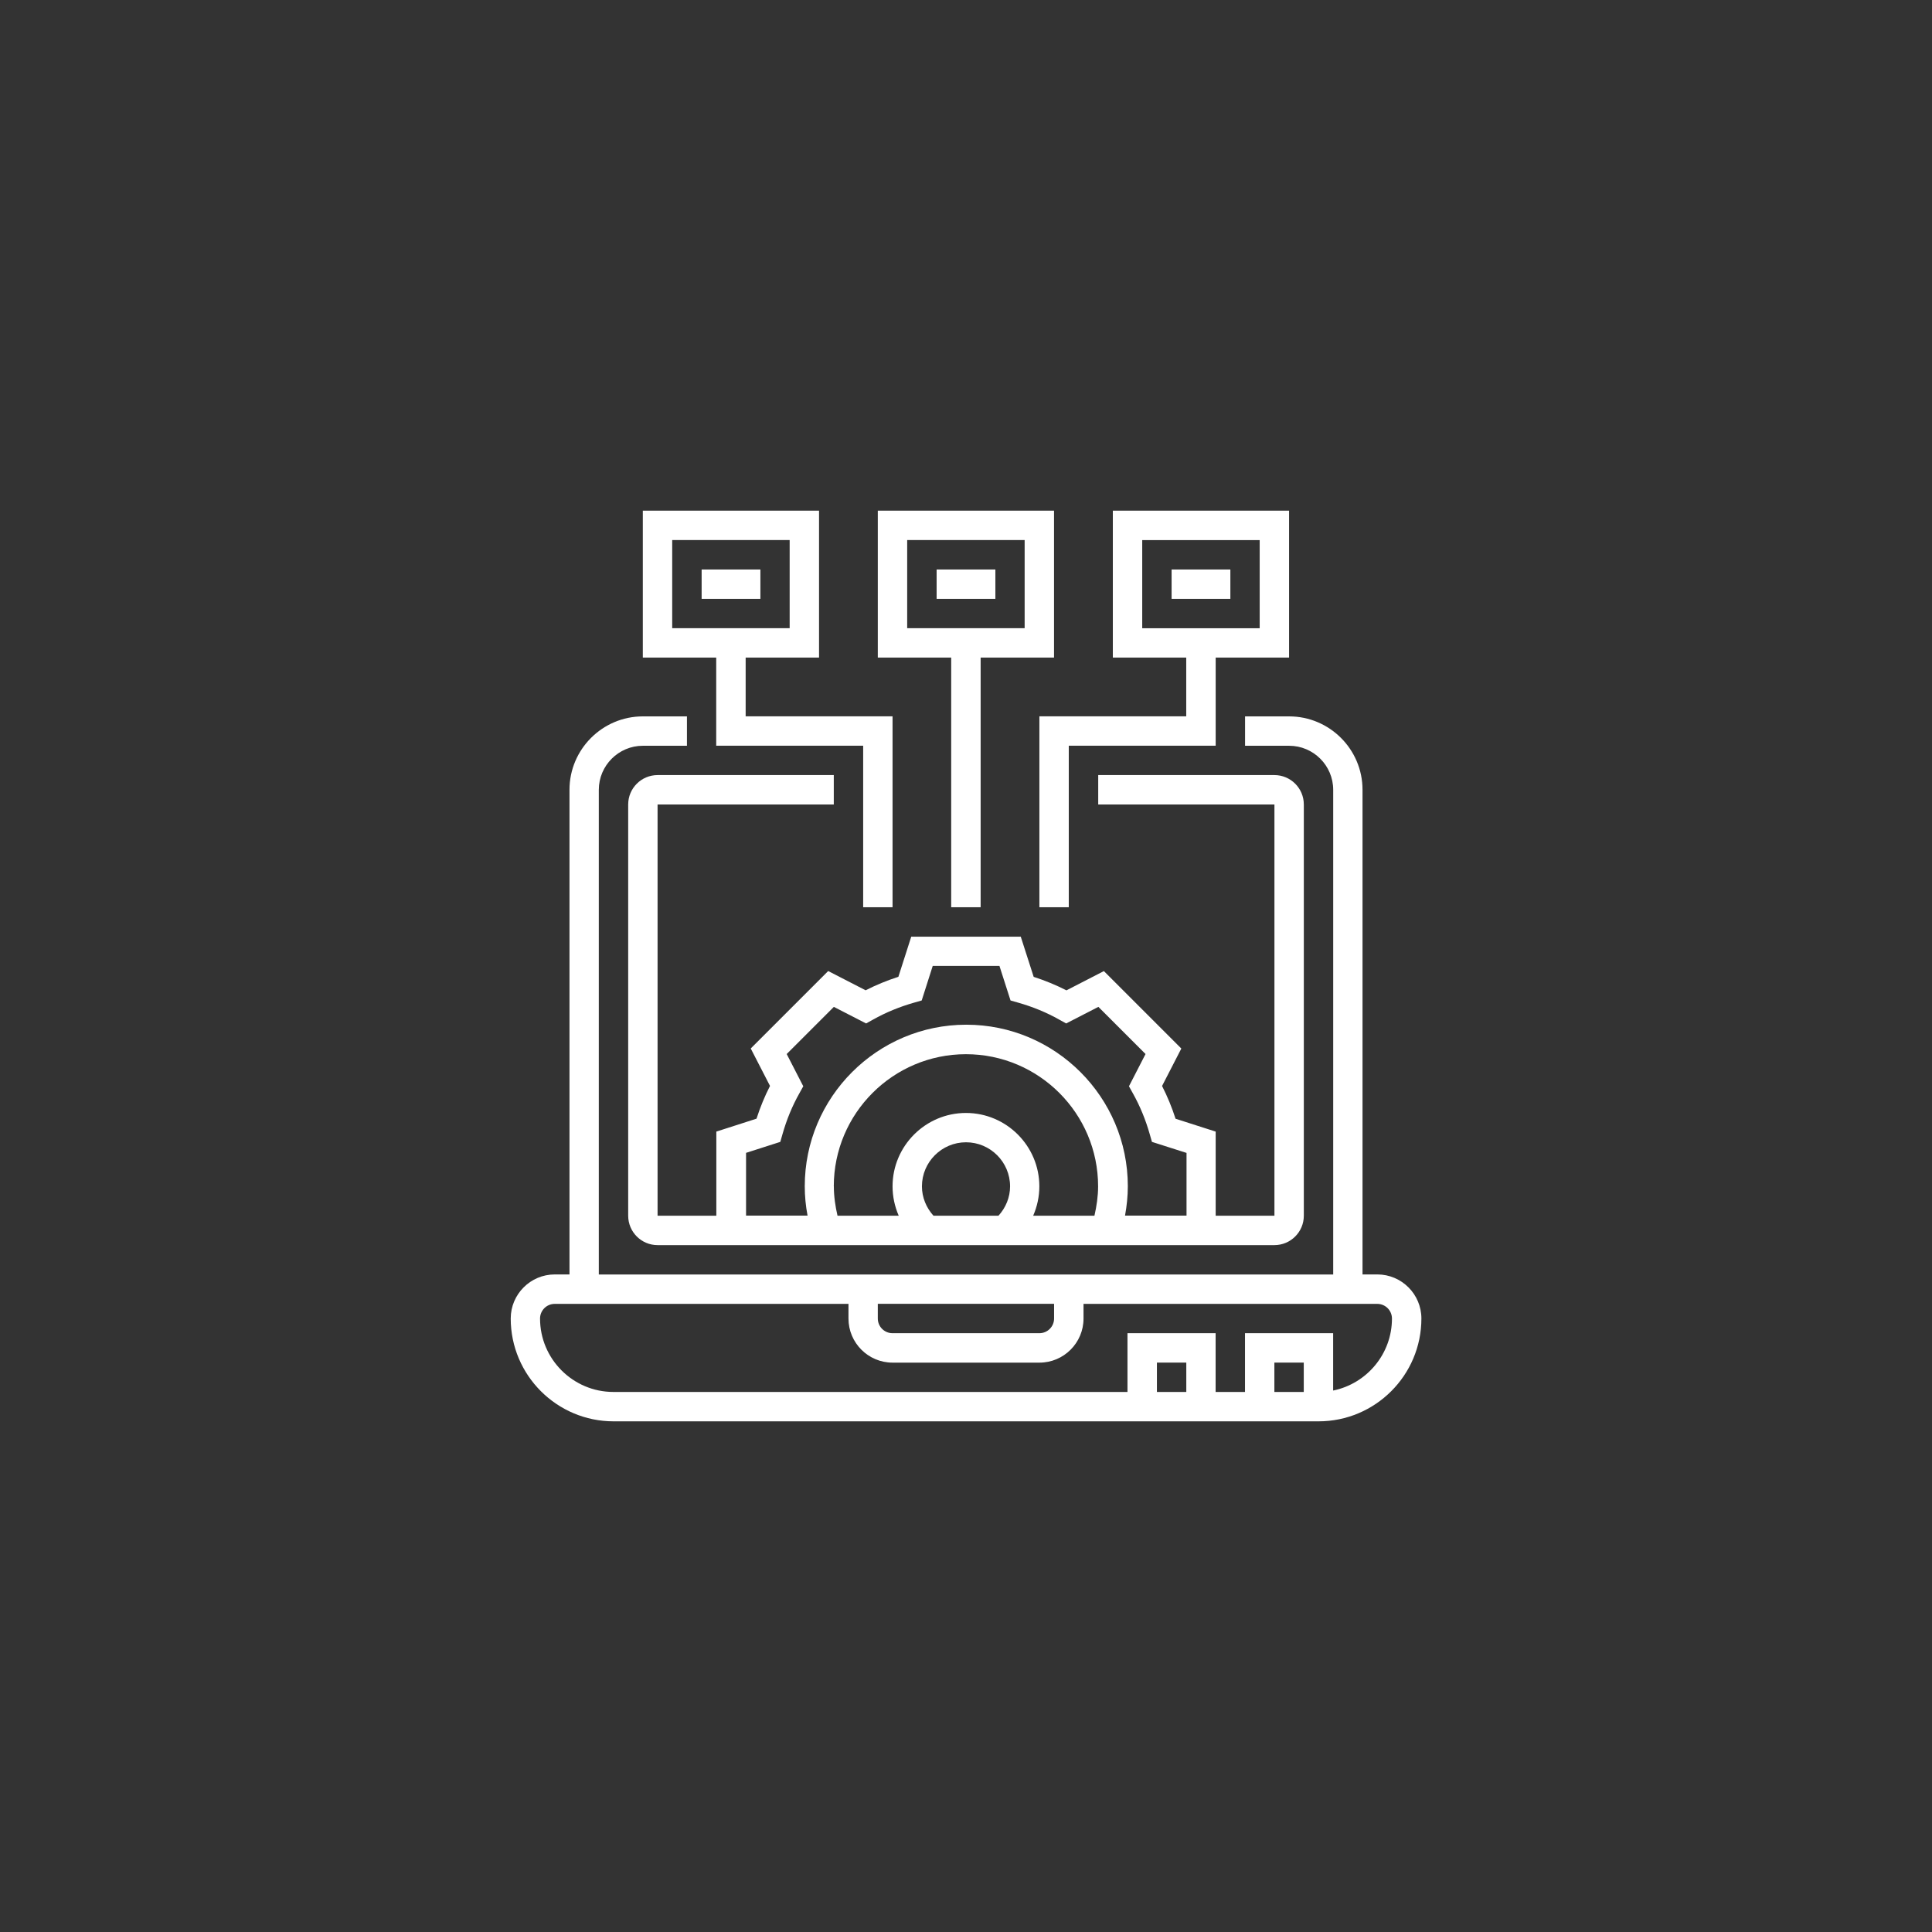 <?xml version="1.0" encoding="UTF-8"?>
<svg id="Capa_1" data-name="Capa 1" xmlns="http://www.w3.org/2000/svg" width="338" height="338" viewBox="0 0 338 338">
  <rect x="0" y="0" width="338" height="338" fill="#333333" stroke="none"/>
  <defs>
    <style>
      .cls-1 {
        fill: none;
      }

      .cls-1, .cls-2 {
        stroke-width: 0px;
      }

      .cls-2 {
        fill: #fff;
      }
    </style>
  </defs>
  <circle class="cls-1" cx="169" cy="169" r="169"/>
  <g>
    <path class="cls-2" d="m240.94,222.96h-2.57v-84.79c0-7.08-5.77-12.84-12.84-12.84h-7.71v5.14h7.71c4.25,0,7.71,3.46,7.71,7.71v84.79H104.76v-84.79c0-4.25,3.46-7.71,7.71-7.71h7.71v-5.14h-7.71c-7.08,0-12.84,5.77-12.84,12.84v84.79h-2.57c-4.25,0-7.71,3.46-7.71,7.71,0,9.92,8.07,17.99,17.99,17.99h123.34c9.92,0,17.99-8.07,17.99-17.99,0-4.25-3.46-7.71-7.71-7.71h0Zm-87.36,5.14h30.83v2.57c0,1.42-1.15,2.57-2.57,2.57h-25.7c-1.42,0-2.57-1.15-2.57-2.57v-2.57h0Zm53.96,15.42h-5.14v-5.14h5.14v5.14Zm20.55,0h-5.14v-5.14h5.14v5.14Zm5.14-.26v-10.02h-15.42v10.28h-5.14v-10.28h-15.42v10.28h-89.93c-7.08,0-12.84-5.77-12.84-12.84,0-1.42,1.15-2.57,2.57-2.57h51.39v2.57c0,4.25,3.46,7.71,7.71,7.71h25.7c4.25,0,7.71-3.46,7.71-7.71v-2.57h51.39c1.42,0,2.57,1.15,2.57,2.57,0,6.2-4.42,11.39-10.28,12.59h-.02Z"/>
    <path class="cls-2" d="m145.87,140.74v-5.14h-30.83c-2.83,0-5.14,2.3-5.14,5.14v71.95c0,2.83,2.3,5.14,5.14,5.14h107.92c2.83,0,5.14-2.3,5.14-5.14v-71.95c0-2.83-2.3-5.14-5.14-5.14h-30.83v5.14h30.83v71.95h-10.28v-14.72l-7.02-2.25c-.64-1.99-1.43-3.91-2.36-5.73l3.37-6.55-13.55-13.55-6.55,3.37c-1.82-.93-3.74-1.72-5.73-2.36l-2.26-7.03h-19.16l-2.25,7.02c-1.99.64-3.91,1.43-5.73,2.36l-6.55-3.37-13.55,13.55,3.37,6.55c-.93,1.82-1.72,3.74-2.36,5.73l-7.03,2.26v14.72h-10.28v-71.95h30.83,0Zm0,66.81c0-12.75,10.37-23.12,23.12-23.12s23.12,10.37,23.12,23.12c0,1.74-.26,3.46-.64,5.14h-10.72c.7-1.61,1.08-3.35,1.08-5.14,0-7.08-5.77-12.84-12.84-12.84s-12.84,5.77-12.84,12.84c0,1.79.38,3.53,1.08,5.14h-10.71c-.39-1.68-.64-3.39-.64-5.14h0Zm15.42,0c0-4.25,3.46-7.71,7.71-7.71s7.71,3.46,7.71,7.71c0,1.92-.75,3.73-2.03,5.14h-11.37c-1.27-1.41-2.02-3.22-2.02-5.14h0Zm-30.83-5.84l6.05-1.94.38-1.33c.72-2.54,1.71-4.96,2.97-7.19l.67-1.21-2.9-5.64,8.25-8.25,5.64,2.9,1.21-.67c2.22-1.25,4.65-2.25,7.19-2.97l1.33-.38,1.93-6.05h11.67l1.94,6.05,1.33.38c2.54.72,4.96,1.71,7.19,2.97l1.21.67,5.64-2.9,8.25,8.25-2.9,5.64.67,1.21c1.25,2.22,2.25,4.65,2.97,7.19l.38,1.33,6.05,1.93v10.97h-10.76c.31-1.69.49-3.41.49-5.14,0-15.58-12.68-28.26-28.26-28.26s-28.26,12.68-28.26,28.26c0,1.74.17,3.45.49,5.14h-10.76v-10.97h-.03Z"/>
    <path class="cls-2" d="m122.75,99.63h10.28v5.14h-10.28v-5.14Z"/>
    <path class="cls-2" d="m163.86,99.63h10.28v5.14h-10.28v-5.14Z"/>
    <path class="cls-2" d="m204.97,99.63h10.28v5.14h-10.28v-5.14Z"/>
    <path class="cls-2" d="m166.42,158.72h5.14v-43.68h12.84v-25.7h-30.83v25.7h12.84v43.68h0Zm-7.71-64.24h20.55v15.42h-20.55v-15.42Z"/>
    <path class="cls-2" d="m207.54,125.32h-25.7v33.4h5.14v-28.26h25.7v-15.42h12.84v-25.7h-30.83v25.7h12.84v10.28h0Zm-7.71-30.83h20.55v15.42h-20.55v-15.42Z"/>
    <path class="cls-2" d="m125.31,130.46h25.7v28.26h5.14v-33.4h-25.7v-10.28h12.84v-25.7h-30.83v25.7h12.84v15.42h0Zm-7.71-35.98h20.55v15.42h-20.55v-15.42Z"/>
  </g>
</svg>